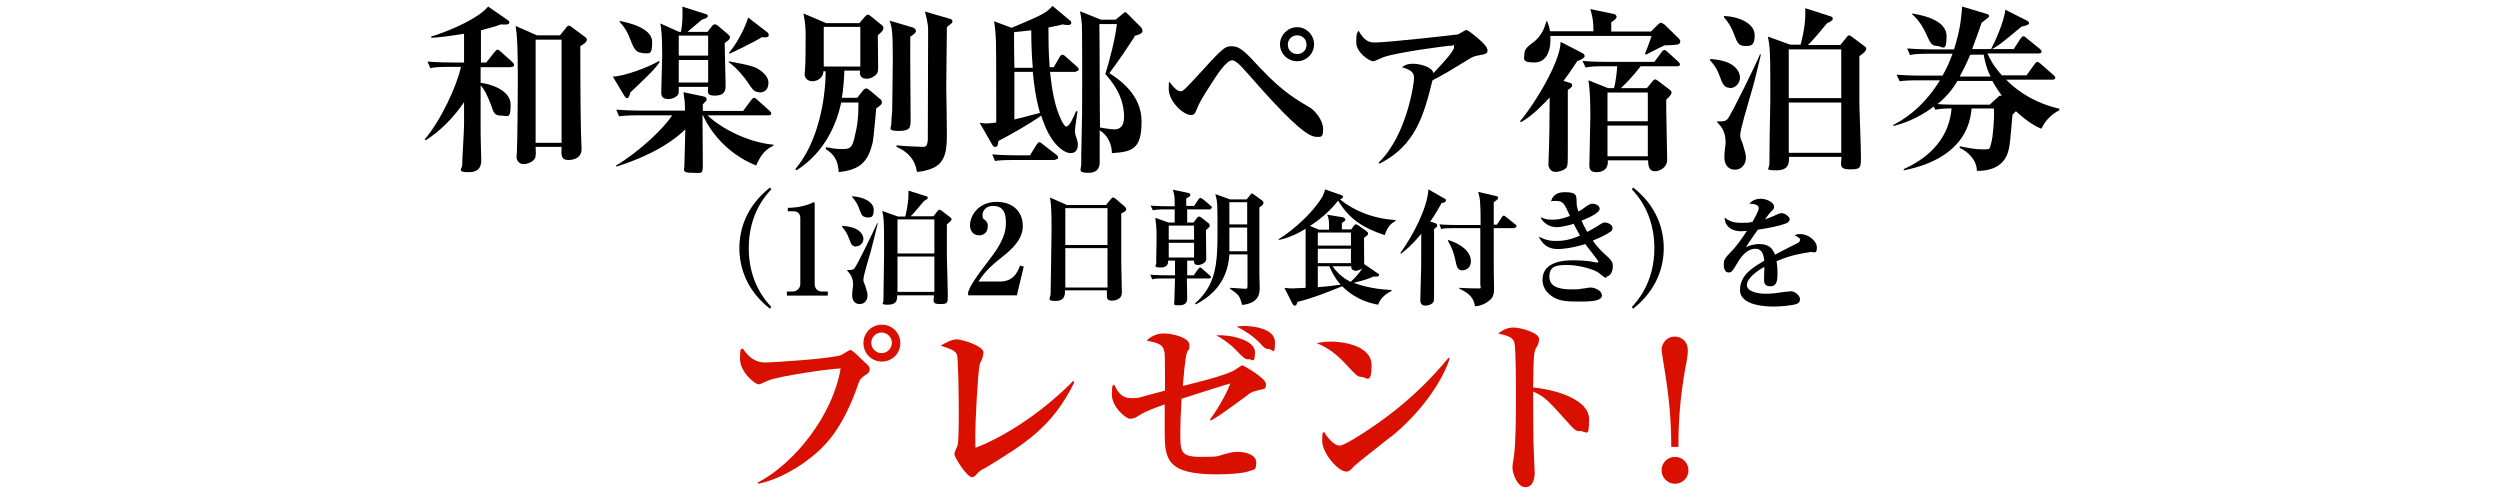 <?xml version="1.0" encoding="UTF-8"?>
<svg id="_レイヤー_1" data-name="レイヤー_1" xmlns="http://www.w3.org/2000/svg" version="1.1" viewBox="0 0 800 160">
  <!-- Generator: Adobe Illustrator 29.1.0, SVG Export Plug-In . SVG Version: 2.1.0 Build 142)  -->
  <defs>
    <style>
      .st0 {
        fill: #d90f00;
      }
    </style>
  </defs>
  <g>
    <path class="st0" d="M276.3,120.5c-.9.6-1.2,1-1.7,2.5-4.5,13-9.6,18.7-13.3,21.9-5.2,4.6-12.6,8.8-18.8,9.9v-.4c11.6-6,24-21.4,26.5-36.5-4.4.2-19.4,2.4-23.3,3.9-.4.2-2.5,1.2-2.9,1.2-1.2,0-6-3.9-6-8.2s.6-2.8.9-3.3c2.9,4.5,6,4.5,7.4,4.5s21.3-1.2,24.1-2.4c.5-.2,2.5-1.6,2.9-1.6.9,0,3.8,3.3,4.5,3.8,1.7,1.4,1.7,1.9,1.7,2.3,0,1-.2,1.2-2.1,2.4ZM282.2,115.7c-3.3,0-5.9-2.6-5.9-5.9s2.6-5.9,5.9-5.9,5.9,2.6,5.9,5.9-2.6,5.9-5.9,5.9ZM282.1,106.4c-1.8,0-3.3,1.5-3.3,3.3s1.5,3.3,3.3,3.3,3.3-1.5,3.3-3.3-1.5-3.3-3.3-3.3Z"/>
    <path class="st0" d="M314.7,150c-1.3.8-1.4.9-2.5,2.1-.6.6-.9.6-1.1.6-1.8,0-5.7-6.5-5.7-7.3s.9-2.5,1-2.8c.4-1.2.4-7.3.4-10.9s-.1-17-.6-18.2c-.4-1.2-1.7-1.8-5.2-2.9,1.8-1,3.4-2,5.2-2s8.5,2.2,8.5,4.1-1.1,3.3-1.2,3.9c-.6,3-1.4,17.6-1.4,22.6s0,2.9.1,4.1c16-6.3,29-19,31.2-21.4l.4.4c-7.1,14.4-15.6,19.6-29.1,27.8Z"/>
    <path class="st0" d="M401.6,125.2c-1,.2-1.2.3-3,1.7-7.8,5.7-8.7,6.3-11.2,7.7l-.2-.4c1.6-2,5-7.4,6.5-11.5-.9.2-13.5,4.2-15.6,4.9-.3,4.8-.4,8.4-.4,10.6,0,6.4,0,8,6.7,8s4.3-.2,9.5-1.4c1-.2,1.9-.2,2.4-.2,1.8,0,5.7.7,5.7,3.4s-.9,2.2-1.8,2.6c-1.5.7-5.7,1.2-10.6,1.2-16.2,0-16.9-4.7-16.9-13.7v-8.7c-5.6,2-6.6,2.5-8.8,3.9-.6.4-1.3.7-2.4.7s-5.7-3.7-5.7-7.7.4-2.5.7-3.3c1.1,2.2,2.2,4.4,5.5,4.4s2-.2,10.8-2.4c0-2,0-10.9-.1-11.9-.4-2.9-1.8-3.3-5.8-4.1.7-.7,2.6-2.3,5.5-2.3s8.2,1.4,8.2,3.6,0,.7-.8,2.6c-.6,1.7-1.1,8.4-1.3,10.6,3.7-.9,14.3-3.5,16.8-5.2.4-.2,1.9-1.4,2.2-1.4.4,0,7.6,4.1,7.6,6s-.2,1.3-3.3,2.2ZM399.6,115c-1.2,0-1.5-.3-4.4-3.3-2.3-2.3-4.6-3.6-6-4.4,4.3-.3,12.4,1.4,12.4,5.4s-1.1,2.2-2,2.2ZM406,111.7c-1,0-1.5-.4-2.9-2-2.2-2.2-4.7-3.9-7.4-5.2.9-.1,1.6-.2,2.5-.2,1.8,0,9.8.5,9.8,5.2s-.7,2.2-2,2.2Z"/>
    <path class="st0" d="M435.6,120.6c-1.2,0-1.8-.7-4.4-3.5-3-3.3-6-5.8-9.9-7.3,1.3-.2,2.6-.5,4.6-.5,3.4,0,13,1.1,13,7.6s-1.8,3.7-3.3,3.7ZM445,139.8c-1.8,1.5-11.1,8.7-11.4,9.1-1.7,1.8-1.9,2-2.8,2-2.6,0-7.7-5.9-7.7-9.8s.4-2.2.6-2.9c2.6,4.3,4.7,4.4,5,4.4,1.7,0,10.4-5.7,15.4-9.5,7.5-5.6,14.5-12.5,19.4-18.6l.4.2c-1.7,5.6-7.7,16.1-18.9,25.2Z"/>
    <path class="st0" d="M505.4,138c-.7,0-1.4-.3-2.6-1.6-7.7-8.6-8.4-9.4-12.2-11.1,0,1.7,0,9.1.1,16.1,0,1.6.4,8.6.4,10s-.4,4.5-3,4.5-4.1-4.5-4.1-6.1.1-1.1.5-4.1c.6-4.4.6-14.5.6-19.4,0-2.6,0-14.9-.5-16.7-.5-1.7-2.2-2.2-5.2-2.9,1-.7,2.6-1.9,4.9-1.9s8.2,1.7,8.2,3.6-1,2.9-1.2,3.4c-.4,1.3-.6,2-.7,12.2,6.8.6,17.9,3.7,17.9,10.1s-.7,3.8-3.2,3.8Z"/>
    <path class="st0" d="M540.3,150.5c0,2.4-1.9,4.3-4.3,4.3s-4.3-2-4.3-4.3,1.8-4.3,4.3-4.3,4.3,2,4.3,4.3ZM534.8,143c0-4.1-.1-11.9-1.9-23.2-.4-2.5-1.2-7.4-1.2-7.8,0-2.3,1.8-4.3,4.2-4.3s4.2,1.8,4.2,4.3-.7,5-1.2,8.1c-1.8,11.1-1.8,19-1.8,22.9h-2.3Z"/>
  </g>
  <g>
    <path d="M163.5,21.5h-9.7v5c2.8.3,9.6,2.2,9.6,7s-.9,3.5-3.1,3.5-2.4-1.2-3.2-3.5c-1.4-3.5-2-4.7-3.3-6.2,0,12.4,0,13.3,0,15.5s.2,7.1.2,8.3,0,4-4,4-2.1-1.1-2.1-2.2c0-1.9.6-11.1.6-13.2v-7c-3.3,4.8-7.4,9.1-12.3,12.2l-.3-.3c5.2-6.1,10.3-17.1,11.6-23.2h-3.6c-3.5,0-4.7.1-6.2.4l-.9-2.1c3.5.3,7.5.3,8.1.3h3.6v-9.2c-6.2,1-8.6,1.2-10.5,1.3v-.4c7.2-2.3,15.2-6,18.2-9.6l6.1,4.2c.3.2.7.5.7.9,0,.8-1.5.7-2.7.6-1.6.6-2.9,1-6.4,1.9,0,1.6,0,8.8,0,10.3h1.7l2.7-3.4c.5-.6.7-.7.9-.7.3,0,.8.4,1,.6l3.8,3.4c.3.3.5.6.5.9,0,.6-.5.6-.9.6ZM185.7,14.7c0,2.3,0,18,.2,27,0,1,.2,5.1.2,6,0,3.5-3.8,3.5-4.2,3.5-2.4,0-2.3-1.5-2.2-4.2h-8.3c.1,1.7.1,2.6-.1,3.4-.5,1.3-2.3,2.1-3.8,2.1s-2.2-1.3-2.2-2.2.1-1.1.1-1.5c.2-3.8.3-20.5.3-22.7,0-11.5-.2-14.6-.7-17.8l6.8,3h7.4l2.1-2.6c.2-.3.5-.5.8-.5s.5.2.9.5l4.3,3.2c.2.1.5.5.5.7,0,.9-1,1.5-2,2.1ZM179.7,12.7h-8.3v33h8.3V12.7Z"/>
    <path d="M201.7,29.8c-.6,1.5-.6,1.6-1,1.6s-.5-.2-.9-.7l-3.7-6.2c3.4,0,11.5-3,14.8-5l.2.3c-1.7,2.5-3,3.7-9.5,9.9ZM241.8,52.9c-9.7-4-14.8-11.4-16.9-16.1h-.1c0,4.2.1,10.8.1,15s0,3.5-3.4,3.5-2.5-.9-2.5-2.2.3-9.9.3-11.7c-6.6,6.4-16.3,10.1-22,11.9l-.2-.3c7.6-4.6,15.1-11.7,18-16.1h-10.8c-3.9,0-5.1.2-6.2.3l-.9-2.1c2.7.2,5.4.3,8.1.3h13.9c0-2.9-.2-3.9-.5-5.9l6.2,1.3c1,.2,1.2.5,1.2.9s0,.4-.2.6c-.1.2-.9.9-1,1.1v2.1h12.9l2.6-3.5c.3-.4.6-.7.9-.7s.7.3,1,.6l3.9,3.5c.2.2.6.5.6.9,0,.6-.6.6-.9.6h-19.5c4.2,4.1,13,8.7,21.1,9.4v.3c-2.3,1.1-3.9,2.6-5.5,6.3ZM205.4,16.9c-1.7,0-2.6-1.3-3.6-4-1.2-3.1-1.7-3.8-3.5-5.9v-.3c2.6.5,10.4,2.2,10.4,6.7s-1,3.6-3.2,3.6ZM231.9,13.8c0,2.1.3,11.6.3,13.6s-.7,3.2-3.5,3.2-2.1-1.3-2.1-2.8h-9.4c0,1.7,0,1.9-.1,2.2-.4,1-1.9,1.7-3.3,1.7-2.2,0-2.2-1.5-2.2-2.1,0-1.9.3-10.3.3-12,0-6.3-.3-8.6-.6-10.1l6,2.7h.6c.2-1.1.5-2.7.5-5.6s0-1.9-.1-2.5l7.5,2.4c.4.1.7.2.7.6,0,.6-.9.9-1.9,1.2-.7.6-4,3.4-4.6,3.9h6.4l1.5-1.9c.3-.4.5-.5.9-.5s.6.2,1,.5l3.2,2.7c.3.3.6.5.6.9,0,.6-.2.7-1.7,1.9ZM226.6,11.4h-9.4v6.4h9.4v-6.4ZM226.6,19.2h-9.4v7.2h9.4v-7.2ZM243,29.5c-1.7,0-2.2-.9-3.9-3.4-.9-1.4-3.6-4.6-5.9-6.2v-.3c7.6,1.4,8.5,1.9,9.6,2.6.8.5,3.1,2.1,3.1,4.2s-1,3.2-3,3.2ZM243.8,11.9c-2.9,1.8-9.1,4.7-10.3,5.3l-.2-.3c4-4.9,6-10.7,6.1-11.3l6.1,4.7c.3.2.5.6.5.9,0,.8-.6.8-2.2.7Z"/>
    <path d="M280.9,11c0,1.7.1,9.1.1,10.5s-.1,2.1-1.3,2.9c-.6.4-1.4.8-2.2.8-2.6,0-2.4-1.8-2.3-2.6h-5c-.1,2.6-.3,5.8-.8,8.7h4.9l1.9-2.4c.3-.4.7-.6,1-.6s.6.2,1,.5l3.2,2.7c.4.3.8.6.8,1.2s-.2.6-.4.9c-.2.2-1.1.9-1.4,1.1-.2,1.7-.8,9.2-1.1,10.7-1.6,7-4.6,8.9-10.9,9.7-.2-2.3-.5-5.2-4.2-7.4l.2-.6c1,.2,2.7.6,5.1.6s3.1-.4,3.8-3.1c1.2-4.8,1.4-7.1,1.4-11.8h-5.5c-1.4,6.3-4.8,15.6-14.3,21.7l-.4-.4c7.2-8.4,9.7-22.1,9.7-31.3h-.7c0,2-1.9,3.2-3.5,3.2s-2.5-1.1-2.5-2.1,0-.3.1-1.5c.2-1.8.2-8.6.2-10.6s0-4.2-.7-7.5l7.3,3.1h10.6l1.8-2.1c.3-.3.6-.6.9-.6s.7.2,1.1.6l3.2,2.6c.5.3.7.7.7,1.1,0,.6-.3,1-1.8,2.3ZM275.3,8.6h-11.7v12.7h11.7v-12.7ZM291.3,11.8c-.1,4.6.1,23.5.1,26.2s0,3.9-3.8,3.9-2.4-1-2.4-2.1.2-3.2.3-4.4c0-.7.2-13.7.2-16.9,0-8.6-.3-9.6-1-11.9l7.4,2.2c.5.2,1,.6,1,1.1s-.5,1-1.9,1.9ZM304.2,7.7c-.4.3-.8.6-1.2,1,0,1.8-.2,17.2-.2,19.4s.2,9.2.2,14.3-.1,9.8-5,11.6c-.6.2-2.3.9-4.6,1-.6-4.4-3.5-6.7-6.5-8v-.5c1.3.2,7.2.5,8.5.5,1.1,0,1.3-.6,1.5-2.1,0-.7.1-32.7.1-35.2s-.7-4.4-1-6l7.9,2.3c.5.1.9.4.9.8s-.3.7-.6.9Z"/>
    <path d="M344.4,23h-8.4c.6,5.4,1.4,11.1,3.8,15.8.5.9,1,1.7,1.4,1.7,1.1,0,2.6-3.6,3.1-4.9h.5c-.7,4.7-.8,5.6-.8,6.4s.1,1.1.7,2.9c.2.6.2,1.1.2,1.5,0,.9-.3,2.6-2.3,2.6s-6.5-2.6-9.4-12c-3.8,2.7-10,6.2-13.7,8.1-.2,1.5-.3,1.9-1,1.9s-.7-.3-1.1-.9l-3.9-6.8c.9.1,1.4.2,2.1.2s1.9-.1,3.2-.3c0-5.2,0-21.9-.1-26.1-.1-2.5-.2-3.7-.6-6.3l5.6,2.1c7.6-3.2,9-3.8,11-5.1.9-.6,1.6-1.3,2.1-1.9l5.4,4.5c.4.3.6.5.6.9,0,.6-.5.7-1,.7s-1.1,0-1.7-.2c-2,.5-3,.7-4.6,1,0,3.2,0,8.2.4,12.7h1.3l1.9-3.3c.2-.4.6-.7.9-.7s.7.3,1,.6l3.6,3.2c.3.3.6.6.6.9,0,.5-.5.6-.9.6ZM337.8,51.2h-13.2c-3.5,0-4.7.1-6.2.3l-.9-2.1c3.4.3,7.5.3,8.1.3h4l2.1-3.4c.4-.6.6-.8.9-.8s.7.3,1,.6l4.4,3.4c.2.2.6.5.6.9,0,.5-.5.6-.9.6ZM330,9.7l-5.5.6c0,3.2,0,8.2.1,11.4h5.9c-.2-2.2-.5-6.2-.5-12ZM330.6,23h-6c0,2.2,0,12.8,0,15.2.2,0,.3,0,.5-.1,1.7-.4,3.7-.9,7.7-2-1.3-4.4-1.9-8.8-2.3-13.1ZM363.1,11.7c-1.3,1.9-2.9,4.3-3.8,5.7-.6.9-3.6,5.1-4.3,6,2.9,1.9,10.3,6.7,10.3,15.4s-2.7,9.8-9.5,10.2c0-1.3-.3-5-3.9-7.3,0,1.9,0,8.6,0,10.1,0,.9,0,3.5-3.6,3.5s-2.3-1.1-2.3-2.8,0-2.2,0-2.6c.3-13.3.3-14.8.3-22.4s0-16.6-.1-19.6c0-.6-.3-3-.6-4.3l6.7,2.7h4.7l2.2-1.8c.3-.3.6-.6.9-.6s.5.3.8.6l4,4c.5.4.7,1,.7,1.4,0,1.1-2.3,1.5-2.7,1.6ZM353.7,23.7c1.4-4.4,3.2-11.5,3.7-16h-5.6c.1,5.2.1,28.4.2,33.1,1.1.2,3.5.6,4.6.6,1.7,0,3.1-.9,3.1-4,0-7-4.3-11.8-6-13.7Z"/>
    <path d="M421.3,43.8c-2.7,0-7.4-4-17.1-14.7-1.3-1.4-6.6-7.6-7.9-8.7-1-.8-1.4-1.1-2-1.1-1.9,0-4.9,4.7-6.5,7.2-3.6,5.6-3.9,6.2-4.9,8.6-.5,1.2-.7,1.7-1.8,1.7-2.5,0-7.1-4.4-7.1-8.3s.2-1.6.3-2.2c1.9,2.5,2.8,2.9,3.5,2.9s.9,0,7.1-6.8c6.7-7.4,7.3-7.6,9.2-7.6,2.7,0,4.3,1.7,9.2,7,7.4,7.9,12.3,10.5,15.7,12.5,1.8,1,4.4,4.2,4.4,7s-.7,2.5-2.2,2.5ZM415.1,19.6c-3,0-5.5-2.4-5.5-5.4s2.5-5.5,5.5-5.5,5.4,2.5,5.4,5.5-2.5,5.4-5.4,5.4ZM415.1,11.3c-1.7,0-3,1.3-3,3s1.3,3,3,3,3-1.3,3-3-1.3-3-3-3Z"/>
    <path d="M472.3,17.9c-.6.1-1.3.5-1.7.7-7.4,4.5-8,4.9-12.2,7.1-2.8,11.1-5.3,20.8-17,26.7l-.2-.4c9-8.7,11.3-25.4,11.3-27s-.7-2.6-3.9-3.5c.9-.6,1.7-1.1,3.6-1.1s6.1.9,6.5,3c3.4-3.6,6.6-7.1,6.6-8.3s-.3-.5-.6-.5c-1.8,0-17.9,2.2-22,3.7-.5.2-2.8,1.3-3.3,1.3-1.2,0-5.4-2.8-5.4-6s.3-2.9.7-3.8c1.8,3,3,3.8,5.3,3.8,3.9,0,26.3-2.5,26.6-2.6s2.2-1.4,2.7-1.4,3.4,2.4,4.5,3.4c.6.6,2.2,2,2.2,3.1s-.2,1.1-3.7,1.8Z"/>
    <path d="M504.7,19.6c-.8,1.1-1.9,3-4.4,6.3l1.7.5c.5.1,1.1.3,1.1.9s-.7,1-1.4,1.5c0,2.6,0,15.4,0,18.3,0,5.4,0,5.9-.5,6.6-.6.7-2,1.3-3.5,1.3s-2.2-1.4-2.2-2.3c0-1.8.2-4.6.2-6.3.1-2.8.1-4.1.2-15.2-1.4,1.5-5.5,5.9-9.2,7.9l-.3-.3c4.1-4.7,12.9-18.7,13-25.4l7,3.6c.3.2.7.5.7,1s-1.4,1.3-2.3,1.5ZM537,14.2c-.3.1-2.3.3-4.3.3-1,.4-1.5.7-6,3l-.3-.3c.5-1.2,1.9-4.9,2.1-5.7h-32.4c.3,4.1-.9,8.5-5.1,8.5s-3.2-1.3-3.2-2.7.9-2.4,2.9-3.8c.4-.3,3.2-2.4,4.1-6.7h.3c.4,1,.7,1.9.9,3.2h13.9c0-3.9-.5-5.2-1-7.1l7.6,1.6c.2,0,.8.3.8.9s-.9,1.2-1.7,1.7c0,.5,0,2.6,0,3h12.7l2.1-2.1c.3-.3.7-.7,1.1-.7s.9.4,1.3.7l4.4,4.3c.3.3.5.6.5,1s-.5.9-.7.9ZM536.9,21.2h-11.9c-2.2,2.9-4.6,5.4-6.3,7h8.3l1.5-1.8c.4-.5.7-1,1.1-1s.8.4,1,.5l3.7,2.8c.3.2.6.5.6.9,0,.7-.9,1.5-1.7,2.3,0,.9,0,1.8,0,3.2,0,2.6.3,13.9.3,16.1s-2.2,3.6-3.9,3.6-2.2-1.3-2.2-3.5h-12.9c.3,3.8-3.1,3.8-3.6,3.8-2.3,0-2.3-1.3-2.3-2.4,0-2.4.3-12.8.3-14.9,0-4,0-8.3-.6-12.1l6.3,2.5h1.9c.5-1.8.9-5.1,1-7h-3.9c-3.5,0-4.7.1-6.2.4l-1-2.1c3.5.3,7.5.3,8.2.3h14.8l2.3-3.1c.2-.3.5-.7.9-.7s.8.4,1,.6l3.4,3.1c.2.2.6.6.6.9,0,.5-.5.6-.9.6ZM527.3,29.6h-12.9v9.2h12.9v-9.2ZM527.3,40.2h-12.9v9.8h12.9v-9.8Z"/>
    <path d="M553.5,28.1c-1.8,0-2.3-1.4-3-3.2-1.1-3.1-2.1-4.3-3.3-5.6v-.4c1.1,0,4,.3,6.1,1.3,2.4,1.1,3.5,3.1,3.5,4.6s-1.1,3.4-3.3,3.4ZM560,31c-.6,2.1-3.1,10.4-3.1,12s0,.9.8,3.1c.7,2.5,1,3.2,1,4.4,0,1.8-1.2,3.8-3.5,3.8s-3.4-1.8-3.4-3.9.4-4,.4-4.7c0-3.8-1.5-5.3-2.7-6.6v-.3c1,.1,2.6.2,3.3-.7,1.4-1.7,9.5-18.4,10.4-20.7h.3c-.8,3.4-2.2,9.5-3.5,13.6ZM558.2,14.7c-1.9,0-2.4-1.4-3.1-3.2-.7-2.1-1.9-4.3-3.4-5.9v-.5c5.2.3,9.8,2.5,9.8,6.2s-1.6,3.4-3.4,3.4ZM595,18c0,2.3,0,13.2,0,14.8,0,2.3.5,13.7.5,17.3s0,4.1-3.6,4.1-2.7-1.7-2.6-4h-16.8c0,1.7.1,4.3-4,4.3s-2.3-.5-2.3-1.9c0-3.2.2-17.4.3-20.4,0-2.3,0-4.6,0-6.8,0-8.7-.2-11.1-.8-13.7l7.2,2.6h3.3c.1-.5,1.5-5.2,1.5-9.9s0-.8-.1-1.8l7.8,2.5c.6.2,1.1.3,1.1.9s-1.2,1.2-1.8,1.4c-2,2.4-5,6-6.2,7h10.4l1.8-2.2c.3-.5.7-.9,1-.9s.7.3,1.1.6l3.6,2.7c.7.5.8.7.8,1,0,.8-1.3,1.7-2.1,2.3ZM589.2,15.8h-16.8v15.6h16.8v-15.6ZM589.2,32.8h-16.8v16.1h16.8v-16.1Z"/>
    <path d="M653.2,41.2c-1.4-.6-4.1-1.9-8.1-5.6-.3.3-.7.7-1.1,1.1-.2,1.6-.7,8.7-1,10.1-.4,2.3-1.5,7.9-10.4,7.9,0-3.5-2.9-6.2-5.5-7.4v-.5c2.5.5,4.9,1,7.4,1s2.1,0,2.7-2.1c.6-1.9.9-7.6.9-9.1s0-1.3-.1-1.9h-7.1c-.9,11.7-10.3,17.6-21.7,19.8v-.4c9.2-4.1,14.6-10.8,15.3-19.4-2.3,0-3.5.1-5.2.4l-.5-1c-5.5,4.2-10.6,5.6-12.8,6.2l-.2-.3c2.5-1.3,9.1-4.8,15-14.3h-6.7c-3.4,0-4.6.1-6.2.3l-1-2.1c3.5.3,7.5.3,8.2.3h6.5c1.3-2.2,2.2-4.3,3.2-7h-7.4c-3.5,0-4.7.1-6.2.4l-.9-2.1c3.4.3,7.5.3,8.1.3h6.9c1.9-6.2,2.2-9.1,2.6-13.7l7.7,2.3c.6.2.9.3.9.7s-.3.6-.5.7c-.3.2-1.6,1.3-1.9,1.5-.6,1.7-1.3,3.9-3,8.4h13.3l2.2-3.4c.2-.3.6-.7.9-.7s.5.2,1,.6l4.2,3.4c.2.2.6.5.6.9,0,.6-.6.6-.9.6h-16.4c.7,1.7,1.9,4,4.6,7h7.9l2.6-3.6c.2-.3.5-.7.8-.7s.7.3,1.1.6l4.1,3.6c.2.2.6.5.6.9s-.5.6-.9.6h-14.8c1.2,1.3,6.9,7,17,9.3v.5c-2.4,1.1-4.4,3.2-5.6,5.6ZM619.9,14.7c-1.8,0-2.2-.9-3.7-4.2-.4-.9-1.8-3.8-4.3-5.9v-.3c2.6.5,11,1.8,11,7.3s-1.5,3.1-3,3.1ZM637.7,25.9h-11.3c-1.5,2.5-3.5,5.1-6.4,7.4,1.9.2,5.6.2,6.4.2h10.3l2.5-2.3c.4-.4.6-.6.9-.6s.4,0,.6.2c-.8-1.1-2.1-3-3.1-4.8ZM634.8,17.5h-4.3c-1.3,3-2.3,5-3.4,7h9.9c-.8-1.5-1.7-3.8-2.2-7ZM646.8,8.6c-1.1.9-5.8,4.8-6.8,5.5-1.1.8-2,1.3-2.7,1.7h-.2c1.3-2.4,4.3-9.1,4.6-12.7l7.1,3.6c.3.2.5.4.5.7,0,.6-1.4.9-2.4,1.1Z"/>
    <path d="M246.4,98.8c-7.6-5.9-9.8-13.4-9.8-19.4s2.2-13.4,9.8-19.4l.4.6c-1.7,1.8-7.2,7.8-7.2,18.8s5.5,17,7.2,18.8l-.4.6Z"/>
    <path d="M251.8,94.6v-1.3h1.8c1.4,0,2.5-1.1,2.5-2.4v-21.1c0-1.4-.8-2.2-2.2-2.2h-1.8v-1.1c1.6,0,4.2-.2,6.9-1.2.2,0,1.2-.6,1.4-.6s.3.2.3.5v25.7c0,1.3.8,2.4,2.4,2.4h1.8v1.3h-13.2Z"/>
    <path d="M273.9,78.9c-1.3,0-1.6-1-2.1-2.3-.8-2.2-1.5-3-2.3-4v-.3c.8,0,2.8.2,4.3.9,1.7.8,2.5,2.2,2.5,3.2s-.8,2.4-2.3,2.4ZM278.5,80.9c-.4,1.5-2.2,7.3-2.2,8.4s0,.6.6,2.2c.5,1.7.7,2.3.7,3.1,0,1.3-.8,2.7-2.5,2.7s-2.4-1.3-2.4-2.8.3-2.8.3-3.3c0-2.6-1.1-3.7-1.9-4.6v-.2c.7,0,1.8.1,2.3-.5,1-1.2,6.6-12.9,7.3-14.5h.2c-.6,2.4-1.6,6.7-2.4,9.6ZM277.3,69.5c-1.4,0-1.7-1-2.2-2.3-.5-1.5-1.3-3-2.4-4.1v-.3c3.6.2,6.9,1.8,6.9,4.4s-1.1,2.4-2.4,2.4ZM303,71.8c0,1.6,0,9.3,0,10.4,0,1.6.3,9.6.3,12.2s0,2.9-2.6,2.9-1.9-1.2-1.8-2.8h-11.8c0,1.2,0,3-2.8,3s-1.6-.4-1.6-1.3c0-2.3.2-12.2.2-14.3,0-1.6,0-3.2,0-4.8,0-6.1-.1-7.8-.6-9.6l5.1,1.8h2.3c0-.3,1-3.7,1-7s0-.6,0-1.3l5.4,1.7c.4.1.8.2.8.6s-.8.8-1.2,1c-1.4,1.7-3.5,4.2-4.3,4.9h7.3l1.2-1.5c.2-.3.5-.6.7-.6s.5.2.8.4l2.5,1.9c.5.4.6.5.6.7,0,.6-.9,1.2-1.4,1.6ZM299,70.2h-11.8v10.9h11.8v-10.9ZM299,82.1h-11.8v11.3h11.8v-11.3Z"/>
    <path d="M309.7,93.8c.4-1.2.9-2.9,5.9-9.4,3.3-4.3,6.3-8.2,6.3-13.1s-2.3-5.4-4.3-5.4-3.2,1.5-3.2,2.9.4,1.2.9,1.7c.6.6.8,1,.8,1.8,0,2.3-1.5,3-2.8,3-2,0-2.9-1.6-2.9-3.2,0-3.2,2.8-7.5,8.5-7.5s8.4,3.6,8.4,7.7-3.1,7.2-6.7,10c-2,1.6-5.3,4.2-7.5,7.8h6.7c4.2,0,5.6-2.4,6.6-5.1l1.2.3-2.2,9.2h-15.6v-.8Z"/>
    <path d="M358.8,68.2c0,4.8,0,9.9,0,15.9,0,1.5.2,8.2.2,9.5,0,2.6-2.9,2.6-3.2,2.6-1.5,0-1.6-.7-1.6-1.7s0-1.4,0-1.6h-13.4c0,1.2.1,3.4-3,3.4s-1.6-.9-1.6-2.3.3-17.4.3-20.7c0-6.9-.2-8.2-.5-10.1l5.4,2.4h12.5l1.6-1.9c.3-.4.4-.5.7-.5s.4.2.8.4l2.9,2.5c.2.2.5.5.5.8,0,.6-.4.8-1.6,1.4ZM354.4,66.6h-13.5v11.8h13.5v-11.8ZM354.4,79.4h-13.5v12.6h13.5v-12.6Z"/>
    <path d="M387.5,67h-7.6v4.2h2l1.1-1.4c.2-.3.4-.5.7-.5s.4.1.7.3l2.3,1.8c.2.1.4.4.4.8s-.1.5-1.2,1.4c0,1.4.1,8,.1,9.3s-1.9,1.9-2.5,1.9c-1.5,0-1.4-.7-1.4-1.4h-2.2c0,.3,0,2,0,2.5v2.2h2.1l1.4-2c.2-.2.4-.5.6-.5s.5.2.7.4l2.4,2.1c.2.2.4.3.4.6,0,.4-.3.4-.6.4h-7.1c0,1,.1,6.3.1,6.4,0,1.2-.5,2.2-2.6,2.2s-1.5-.3-1.5-1.5.2-6.1.2-7.1h-2.9c-2.5,0-3.4,0-4.4.3l-.6-1.5c2.4.2,5.2.2,5.7.2h2.2c0-.7,0-4,0-4.3v-.4h-2.2c0,.6.1,2.2-2.4,2.2s-1.4-.7-1.4-1.4,0-1.6,0-1.9c0-.6.1-3.6.1-6.2s0-2.9-.4-6.4l4.2,1.5h2v-4.2h-2.7c-2.4,0-3.3.1-4.3.3l-.7-1.5c2.4.2,5.3.2,5.7.2h2c0-2.8,0-3.4-.6-5.3l4.8,1c.7.2.8.3.8.6,0,.5-.2.6-1.3,1.2v2.4h2.5l1.4-2.1c.2-.2.4-.5.6-.5s.6.3.8.4l2.5,2.1c.2.2.4.4.4.6,0,.4-.4.4-.6.4ZM382.1,72.2h-8.1v4.5h8.1v-4.5ZM382.1,77.7h-8.1v4.7h8.1v-4.7ZM403,66.4c0,.9,0,16.2,0,21.2,0,.7.1,3.6.1,4.2,0,2,0,5.1-5.6,5.8-.9-3.1-1-3.2-3.9-5.2v-.3c1,0,3.8.3,4.7.3s.9,0,.9-1.6,0-8.1,0-9.4h-5.8c-.6,9.9-6.9,13.9-10.7,16l-.3-.3c6.6-5.8,7.2-12.4,7.2-22.4s0-10-.7-12.6l4.7,1.7h5.3l1.1-1.3c.2-.3.4-.6.6-.6s.5.2.7.4l2.5,1.8c.3.2.5.4.5.8,0,.5-.1.6-1.3,1.5ZM399.1,64.7h-5.7v7.1h5.7v-7.1ZM399.1,72.8h-5.7v7.6h5.7v-7.6Z"/>
    <path d="M443,75.2c-6-2-11-4.6-14.8-11-2.5,3.2-5.6,5.9-9,8.1l2.9,1.2h3.2c0-2.8,0-3.5-.6-4.8l4.8.8c.5,0,1,.4,1,.8s-.1.4-.3.5c-.1,0-.7.5-.8.6,0,.3,0,1.8,0,2h3l.8-1.1c.2-.3.4-.5.7-.5s.6.2.9.4l2.5,1.8c.2.2.5.4.5.7,0,.4-.1.5-1.3,1.4,0,.7,0,4.1,0,4.8,0,1.2.1,3.3,0,3.8v-.2c.1,0,4.4,3,4.4,3,.4.2.4.3.4.5,0,.6-.8.5-1.7.5-.2,0-.1,0-.8.3-2.3.9-3.2,1.1-5.6,1.7.8.3,5.1,2,12.1,2.3v.3c-1.3.7-3.4,1.8-4.3,4.4-2.2-.4-7-1.4-11.5-5.9-4.7,1.9-9.4,3.8-14.3,5,0,.2-.3.7-.3.8,0,.1-.2.4-.5.4-.5,0-.6-.3-.8-.6l-2.6-5.1c.8.1,1.6.2,2.4.2s3.7-.2,4.4-.2c0-1.3,0-7.9,0-9.4s0-8.3,0-9.5c-2.2,1.4-5.3,2.9-8.6,3.6v-.3c2-1.1,9.8-6.7,14-13.6.2-.4.7-1.6.8-2.3l5.4,1.9c.2,0,.4.3.4.5,0,.4-.8.7-1,.8,4.1,3.4,10.4,6.2,17.8,6.6v.3c-2.2,1.1-2.9,2.9-3.5,4.5ZM432.3,74.4h-10.6v4.2h10.6v-4.2ZM432.3,79.6h-10.6v4.6h10.6v-4.6ZM425.4,85.2h-3.7v6.7c1.6-.1,4.6-.4,7.3-.8-2-2.3-3-4.4-3.6-5.9ZM433.6,86.6c-.2,0-1.2-.1-1.2-1.2v-.2h-6c2,2.8,4.2,4.2,5.8,5,.8-.7,2.8-2.7,3.7-4.3-.8.6-2.1.8-2.3.8Z"/>
    <path d="M461.2,65.2c-.8,1.4-1.8,3.2-3.5,5.7l1.5.5c.3.1.7.2.7.7s0,.4-1,1.2c0,15.8,0,16.6,0,18.9,0,3.4,0,3.7-.1,4.2-.5,1.2-2.2,1.4-2.7,1.4-1.2,0-1.6-.8-1.6-1.7s.1-3.4.1-4c.2-6.4.2-6.6.2-17.3-3.1,3.8-5.3,5.5-6.5,6.4l-.2-.2c4-5.6,8.6-14.2,9-20.4l4.9,2.8c.6.3.7.4.7.7,0,.7-1.2.9-1.5.9ZM484.7,73h-6.7c0,4.9,0,10.6,0,12.5,0,1.1.1,5.9.1,6.9,0,1.8-.3,2.9-1.8,4-.4.3-2,1.5-4.3,1.6-.4-2.7-1.9-4.2-5-5.6v-.3c1.8.1,4,.2,5.7.2s1,0,1-1.4v-17.9h-8.2c-2.4,0-3.3,0-4.3.3l-.6-1.5c2.4.2,5.2.2,5.7.2h7.5c0-7.6-.2-8.6-.8-10.6l5.6,1.3c.6.1.8.2.8.6s-.2.6-1.4,1.4v7.2h1l1.6-2.4c.2-.3.4-.5.6-.5s.4.1.7.4l3,2.4c.3.2.4.4.4.6,0,.4-.4.4-.6.4ZM468,86.5c-1.6,0-1.8-1-2.3-3.3-.7-3.3-1.6-4.7-2.4-6.2l.2-.2c6.5,2.2,7.2,5.4,7.2,6.8,0,2-1.5,2.9-2.7,2.9Z"/>
    <path d="M514.1,88.9c-.5,0-.7-.1-2.4-1.5-1.4-1.2-6.5-2.6-10.1-2.6s-5.8.3-5.8,3.8,3.9,4,7,4,2.5-.1,3.2-.2c.5,0,2.5-.4,2.9-.4,1.5,0,3.7,1,3.7,2.5s-2.1,2-6.8,2-7.6,0-10.4-2.7c-.8-.8-1.8-2.2-1.8-4.3,0-6.2,7.8-6.2,9.9-6.2s4.7.1,7.4.7c0,0,.2,0,.3,0,.1,0,.3,0,.3-.2,0-.4-3.6-4.8-4.2-5.7-4.6,1.4-7.6,1.6-8.9,1.6-3.2,0-5-1.8-6-4,.8.4,2.6,1.4,5.2,1.4s4.4-.2,8-1.7c-1.2-2.1-1.7-3.2-2-3.8-.5.2-3.6,1.1-5.6,1.1s-4.4-1.4-5-3.2c1,.4,1.8.8,3.6.8s2.8-.1,5.8-1.2c-1.9-4.1-2.2-4.8-4.5-4.8s-1,.1-1.6.2c.3-.9.9-3,4.4-3s3.7.8,3.8,2.4c0,1.6,0,2,.6,3.8.8-.4,1.5-.9,2.4-1.6.9-.6,1.4-.9,2.1-.9,1,0,2.3.6,2.3,1.6,0,1.4-4,3.1-5.8,3.8.3.8.8,1.8,1.8,3.6.9-.4,1.8-1,3.2-1.8,1.6-1,1.8-1.2,2.4-1.2,1,0,2.5.7,2.5,1.7s-.4,1.1-1.2,1.6c-1.8,1.1-3.4,1.8-5.1,2.5,1.2,1.8,2.6,3.2,3.7,4.2,2.4,2.2,2.7,2.6,2.7,4.1s-.8,3.2-2.1,3.2Z"/>
    <path d="M522.6,98.8l-.4-.6c1.7-1.8,7.2-7.8,7.2-18.8s-5.5-17-7.2-18.8l.4-.6c7.6,5.9,9.8,13.4,9.8,19.4s-2.2,13.4-9.8,19.4Z"/>
    <path d="M579.7,80.6c-3.8.6-6.6,1-11.2,3,.1.7.3,1.8.3,3.7s0,4.3-2.2,4.3-2.1-1.2-2.1-2.8.1-2.6.1-3v-.4c-2.2,1.2-5.6,3.6-5.6,5.8s3.8,2.8,6,2.8,4.1-.3,6.1-.6c.5,0,1.8-.2,2-.2,1.4,0,2.9,1.5,2.9,2.5s-.6,1.4-1.2,1.6c-1.1.4-4.8.8-7.1.8s-10.9-.2-10.9-5.3,4.7-7.5,7.8-9.4c-.3-1.8-.6-3.8-2.9-3.8s-4.2,2-5.4,4c-.5.8-1.7,2.9-2.2,3.3-.2.2-.6.3-.9.3-1.3,0-1.6-1.4-1.6-2.6s.2-1.9,2.2-3.9c2-2,3.6-4.4,5.2-6.8-.7,0-1.2.1-1.8.1-4.2,0-5.4-2.7-5.3-4.4,1.4,1.2,2.8,1.7,5.4,1.7s1.7,0,3.5-.3c.6-1.1,2-3.5,2-4.4s-1.1-1.4-3-1.4c.6-.7,1.6-1.6,3.7-1.6s4.2,1.4,4.2,2.4-.2.9-1.2,2c-.3.3-.5.5-1.7,2.2.7-.2,3.8-1.5,4.4-1.8.4-.1.6-.2.9-.2,1.1,0,2.6,1.2,2.6,1.9s-.6,1.2-1.2,1.4c-2.5.9-5,1.4-9,2-.6.9-3.4,4.8-3.8,5.6.9-.4,2.2-1,4.3-1,3.5,0,4.4,1.9,5,3.4,1.1-.6,6.7-3.5,7-3.6,1-.5,1-.8,1-1.2,0-.5-.2-.6-1.7-1.4.3-.2.8-.4,1.8-.4,2.6,0,5.3,2.2,5.3,4.3s-.7,1.4-1.5,1.5Z"/>
  </g>
</svg>